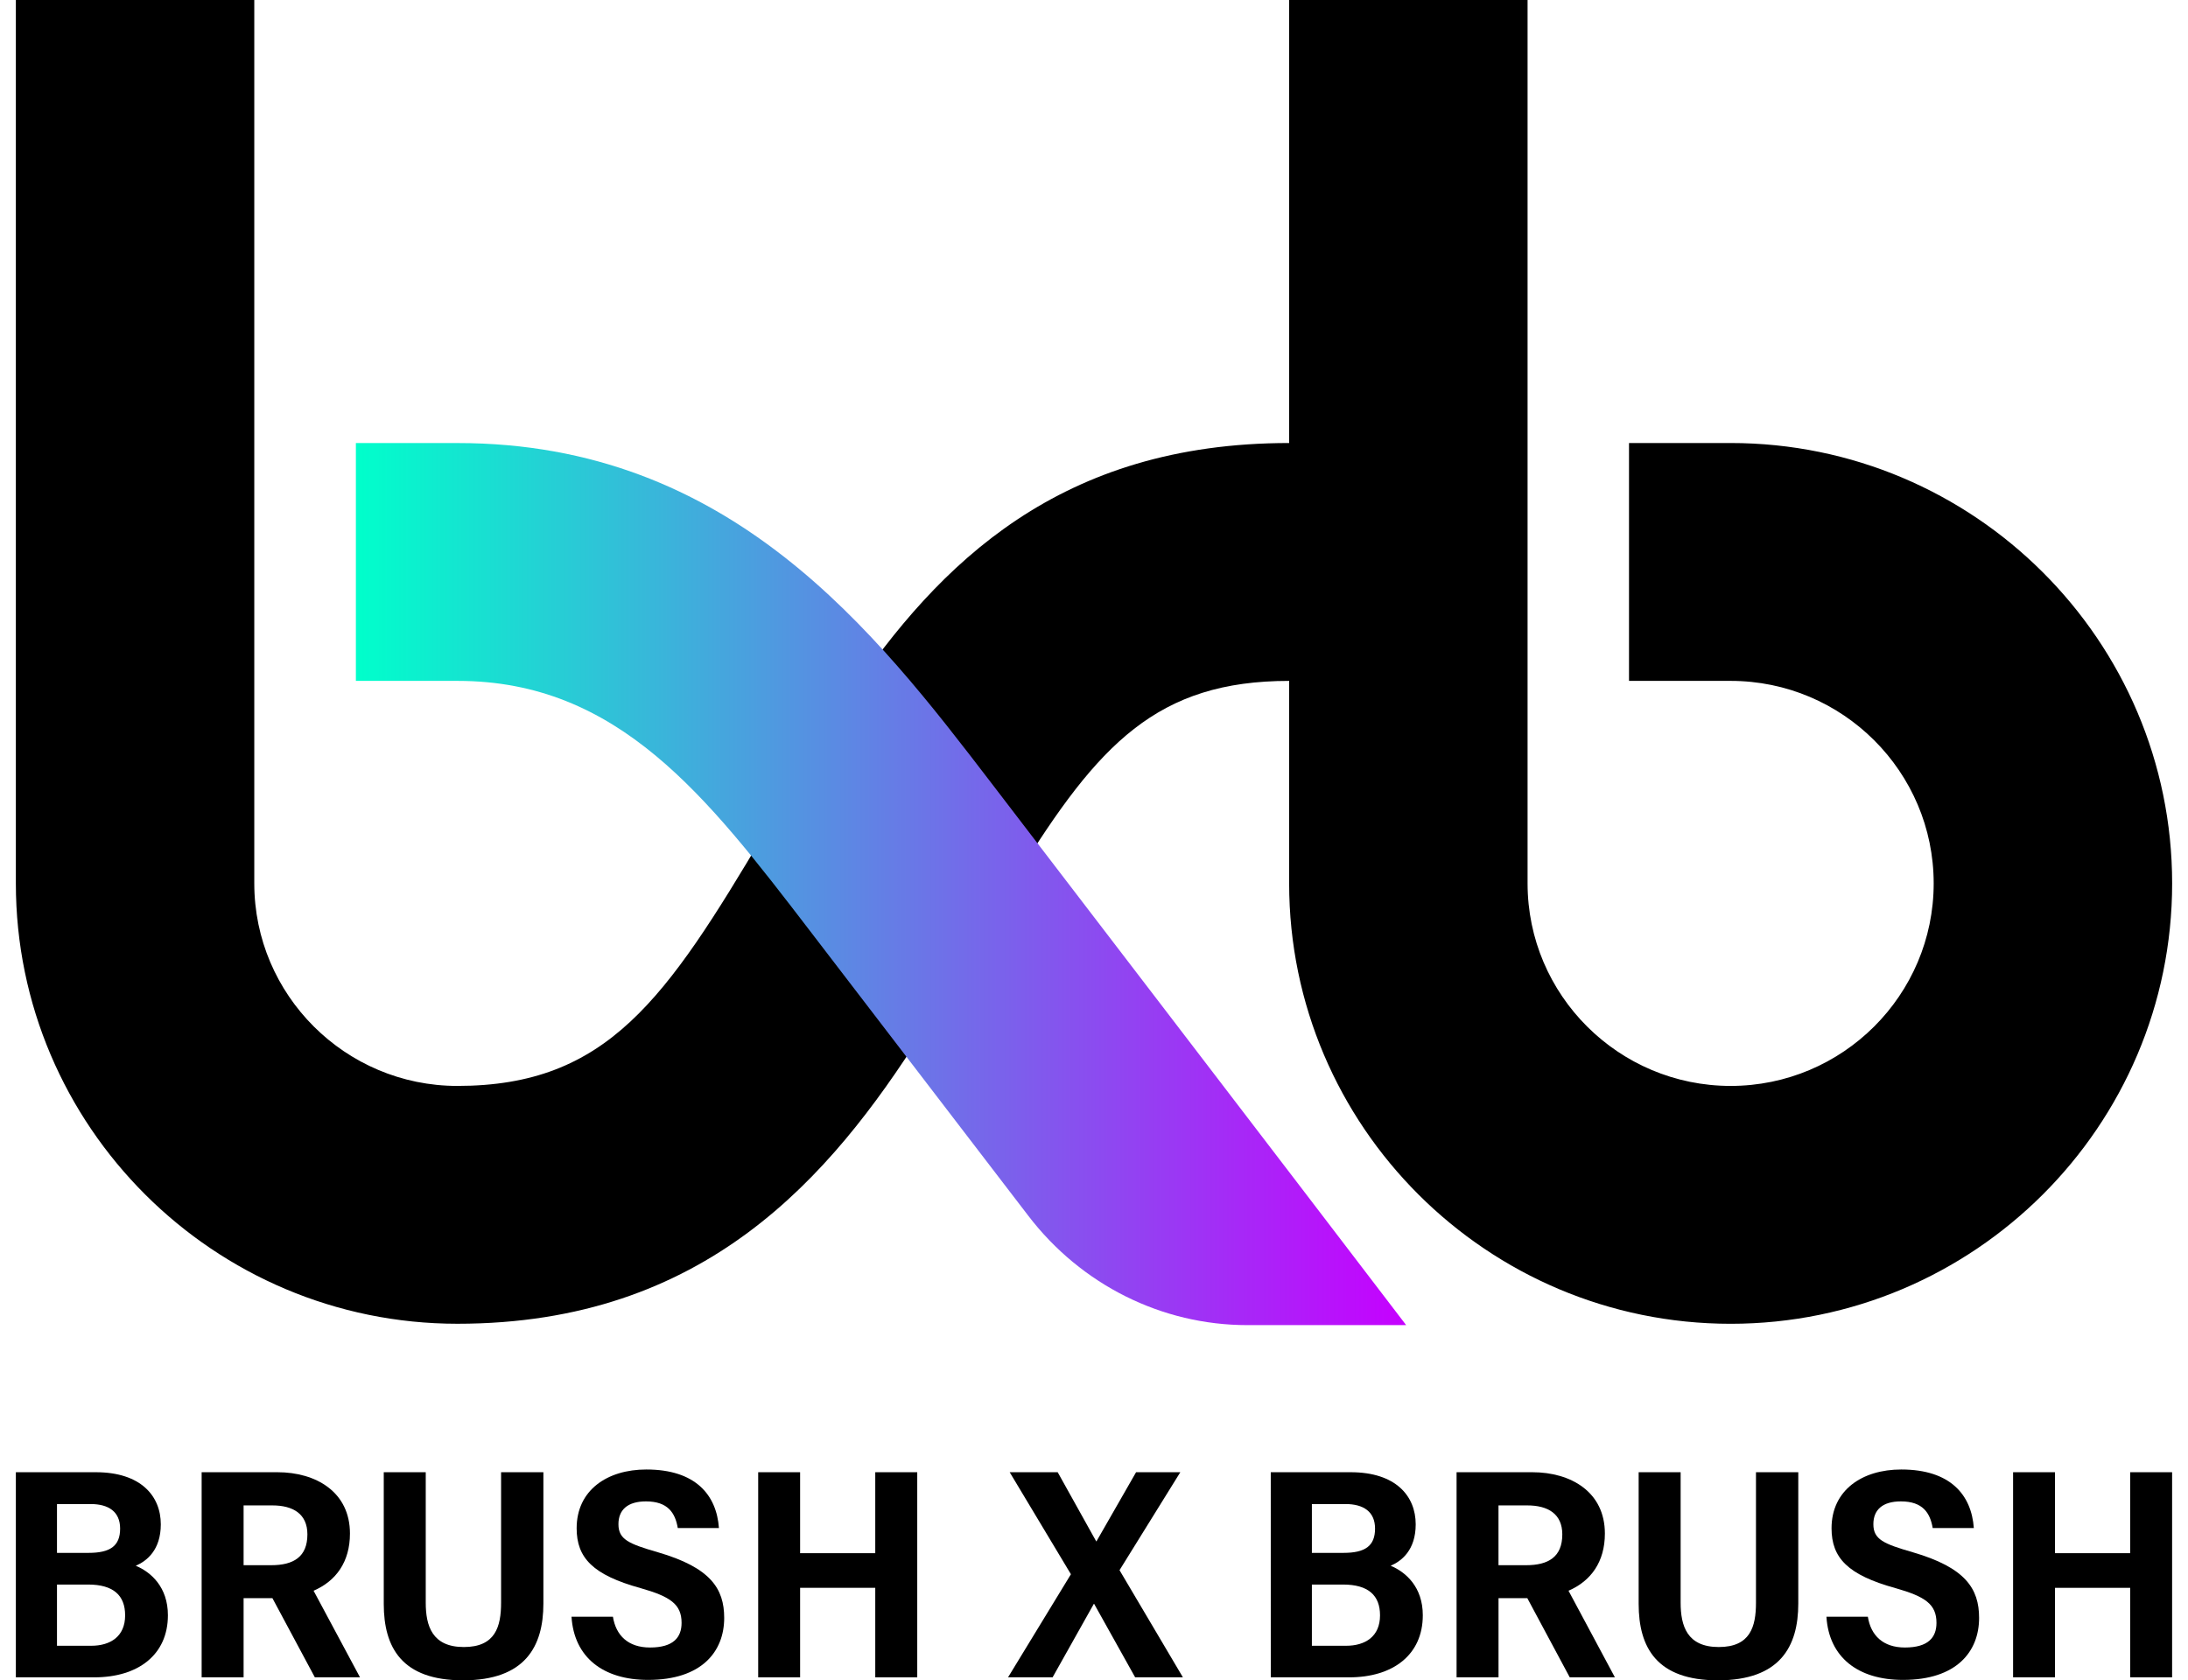 <svg width="69" height="53" viewBox="0 0 69 53" fill="none" xmlns="http://www.w3.org/2000/svg">
<g id="bxb_logo02 (1) 1" clip-path="url(#clip0_701_21887)">
<path id="Vector" d="M54.577 13.974H51.372V21.477H54.577C58.108 21.477 60.98 24.342 60.98 27.865C60.98 31.388 58.108 34.253 54.577 34.253C51.046 34.253 48.173 31.387 48.173 27.865V0H40.654V13.974C33.446 13.974 29.624 17.742 26.751 21.995C25.94 23.195 24.121 26.26 24.121 26.26C21.004 31.512 19.157 34.253 14.423 34.253C10.892 34.253 8.019 31.387 8.019 27.865V0H0.5V27.865C0.5 35.524 6.746 41.755 14.423 41.755C22.228 41.755 26.181 37.139 29.081 32.571C29.614 31.73 31.726 28.178 32.082 27.601C34.635 23.471 36.492 21.477 40.654 21.477V27.865C40.654 35.524 46.9 41.756 54.577 41.756C62.254 41.756 68.5 35.524 68.5 27.865C68.5 20.206 62.254 13.974 54.577 13.974Z" fill="black"/>
<path id="Vector_2" d="M11.223 13.975V21.477H14.431C19.501 21.477 22.296 25.126 25.534 29.351C25.534 29.351 29.252 34.199 32.43 38.351C34.096 40.528 36.641 41.798 39.336 41.798H44.344C41.107 37.552 31.273 24.712 31.273 24.712C27.608 19.928 23.046 13.975 14.431 13.975H11.223L11.223 13.975Z" fill="url(#paint0_linear_701_21887)"/>
<g id="Group">
<path id="Vector_3" d="M0.5 46.438H3.02C4.441 46.438 5.071 47.187 5.071 48.082C5.071 48.896 4.624 49.242 4.281 49.388C4.758 49.587 5.295 50.057 5.295 50.95C5.295 52.197 4.355 52.908 2.975 52.908H0.5V46.438ZM2.793 48.982C3.474 48.982 3.788 48.766 3.788 48.216C3.788 47.682 3.423 47.442 2.859 47.442H1.797V48.982H2.793ZM1.797 51.912H2.877C3.477 51.912 3.946 51.623 3.946 50.953C3.946 50.322 3.576 49.981 2.778 49.981H1.797V51.912Z" fill="black"/>
<path id="Vector_4" d="M13.426 46.438V50.553C13.426 51.283 13.627 51.952 14.628 51.952C15.62 51.952 15.802 51.313 15.802 50.552V46.438H17.136V50.582C17.136 51.937 16.56 53.002 14.601 53.002C12.675 53.002 12.102 51.971 12.102 50.59V46.438H13.426L13.426 46.438Z" fill="black"/>
<path id="Vector_5" d="M19.329 50.996C19.423 51.584 19.806 51.967 20.498 51.967C21.237 51.967 21.494 51.647 21.494 51.189C21.494 50.602 21.138 50.36 20.201 50.094C18.698 49.679 18.185 49.141 18.185 48.206C18.185 47.006 19.147 46.352 20.383 46.352C21.939 46.352 22.598 47.159 22.672 48.199H21.374C21.294 47.721 21.061 47.358 20.371 47.358C19.79 47.358 19.503 47.627 19.503 48.077C19.503 48.56 19.829 48.697 20.748 48.963C22.404 49.446 22.838 50.106 22.838 51.034C22.838 52.089 22.136 52.989 20.438 52.989C19.022 52.989 18.103 52.278 18.023 50.996H19.33H19.329Z" fill="black"/>
<path id="Vector_6" d="M23.91 46.438H25.232V48.992H27.602V46.438H28.926V52.908H27.602V50.084H25.232V52.908H23.91V46.438Z" fill="black"/>
<path id="Vector_7" d="M35.798 52.908L34.504 50.59H34.495L33.194 52.908H31.789L33.772 49.656L31.841 46.438H33.355L34.571 48.621L34.581 48.612L35.827 46.438H37.222L35.305 49.528L37.304 52.908H35.798Z" fill="black"/>
<path id="Vector_8" d="M40.074 46.438H42.594C44.016 46.438 44.645 47.187 44.645 48.082C44.645 48.896 44.198 49.242 43.855 49.388C44.332 49.587 44.869 50.057 44.869 50.95C44.869 52.197 43.929 52.908 42.549 52.908H40.075L40.074 46.438ZM42.367 48.982C43.048 48.982 43.363 48.766 43.363 48.216C43.363 47.682 42.997 47.442 42.433 47.442H41.371V48.982H42.367ZM41.371 51.912H42.451C43.052 51.912 43.52 51.623 43.52 50.953C43.52 50.322 43.151 49.981 42.352 49.981H41.371V51.912Z" fill="black"/>
<path id="Vector_9" d="M53 46.438V50.553C53 51.283 53.201 51.952 54.202 51.952C55.195 51.952 55.376 51.313 55.376 50.552V46.438H56.71V50.582C56.71 51.937 56.134 53.002 54.175 53.002C52.249 53.002 51.676 51.971 51.676 50.59V46.438H53L53 46.438Z" fill="black"/>
<path id="Vector_10" d="M58.904 50.996C58.997 51.584 59.381 51.967 60.072 51.967C60.811 51.967 61.068 51.647 61.068 51.189C61.068 50.602 60.712 50.36 59.775 50.094C58.272 49.679 57.759 49.141 57.759 48.206C57.759 47.006 58.722 46.352 59.957 46.352C61.513 46.352 62.172 47.159 62.246 48.199H60.949C60.868 47.721 60.635 47.358 59.946 47.358C59.364 47.358 59.078 47.627 59.078 48.077C59.078 48.56 59.403 48.697 60.322 48.963C61.978 49.446 62.412 50.106 62.412 51.034C62.412 52.089 61.71 52.989 60.012 52.989C58.596 52.989 57.677 52.278 57.598 50.996H58.904H58.904Z" fill="black"/>
<path id="Vector_11" d="M63.484 46.438H64.806V48.992H67.177V46.438H68.499V52.908H67.177V50.084H64.806V52.908H63.484V46.438Z" fill="black"/>
<path id="Vector_12" d="M11.353 52.908L9.889 50.176C10.597 49.87 11.036 49.266 11.036 48.372C11.036 47.062 9.967 46.438 8.748 46.438H6.359V52.908H7.682V50.411H8.591L9.929 52.908H11.353ZM7.682 47.485H8.592C9.241 47.485 9.694 47.752 9.694 48.398C9.694 49.109 9.256 49.371 8.552 49.371H7.682V47.485Z" fill="black"/>
<path id="Vector_13" d="M50.927 52.908L49.464 50.176C50.171 49.87 50.611 49.266 50.611 48.372C50.611 47.062 49.542 46.438 48.322 46.438H45.934V52.908H47.257V50.411H48.165L49.503 52.908H50.928H50.927ZM47.256 47.485H48.166C48.815 47.485 49.268 47.752 49.268 48.398C49.268 49.109 48.83 49.371 48.126 49.371H47.256V47.485Z" fill="black"/>
</g>
</g>
<defs>
<linearGradient id="paint0_linear_701_21887" x1="11.223" y1="27.886" x2="44.344" y2="27.886" gradientUnits="userSpaceOnUse">
<stop stop-color="#00FFCB"/>
<stop offset="1" stop-color="#C600FF"/>
</linearGradient>
<clipPath id="clip0_701_21887">
<rect width="68" height="53" fill="white" transform="translate(0.5)"/>
</clipPath>
</defs>
</svg>
